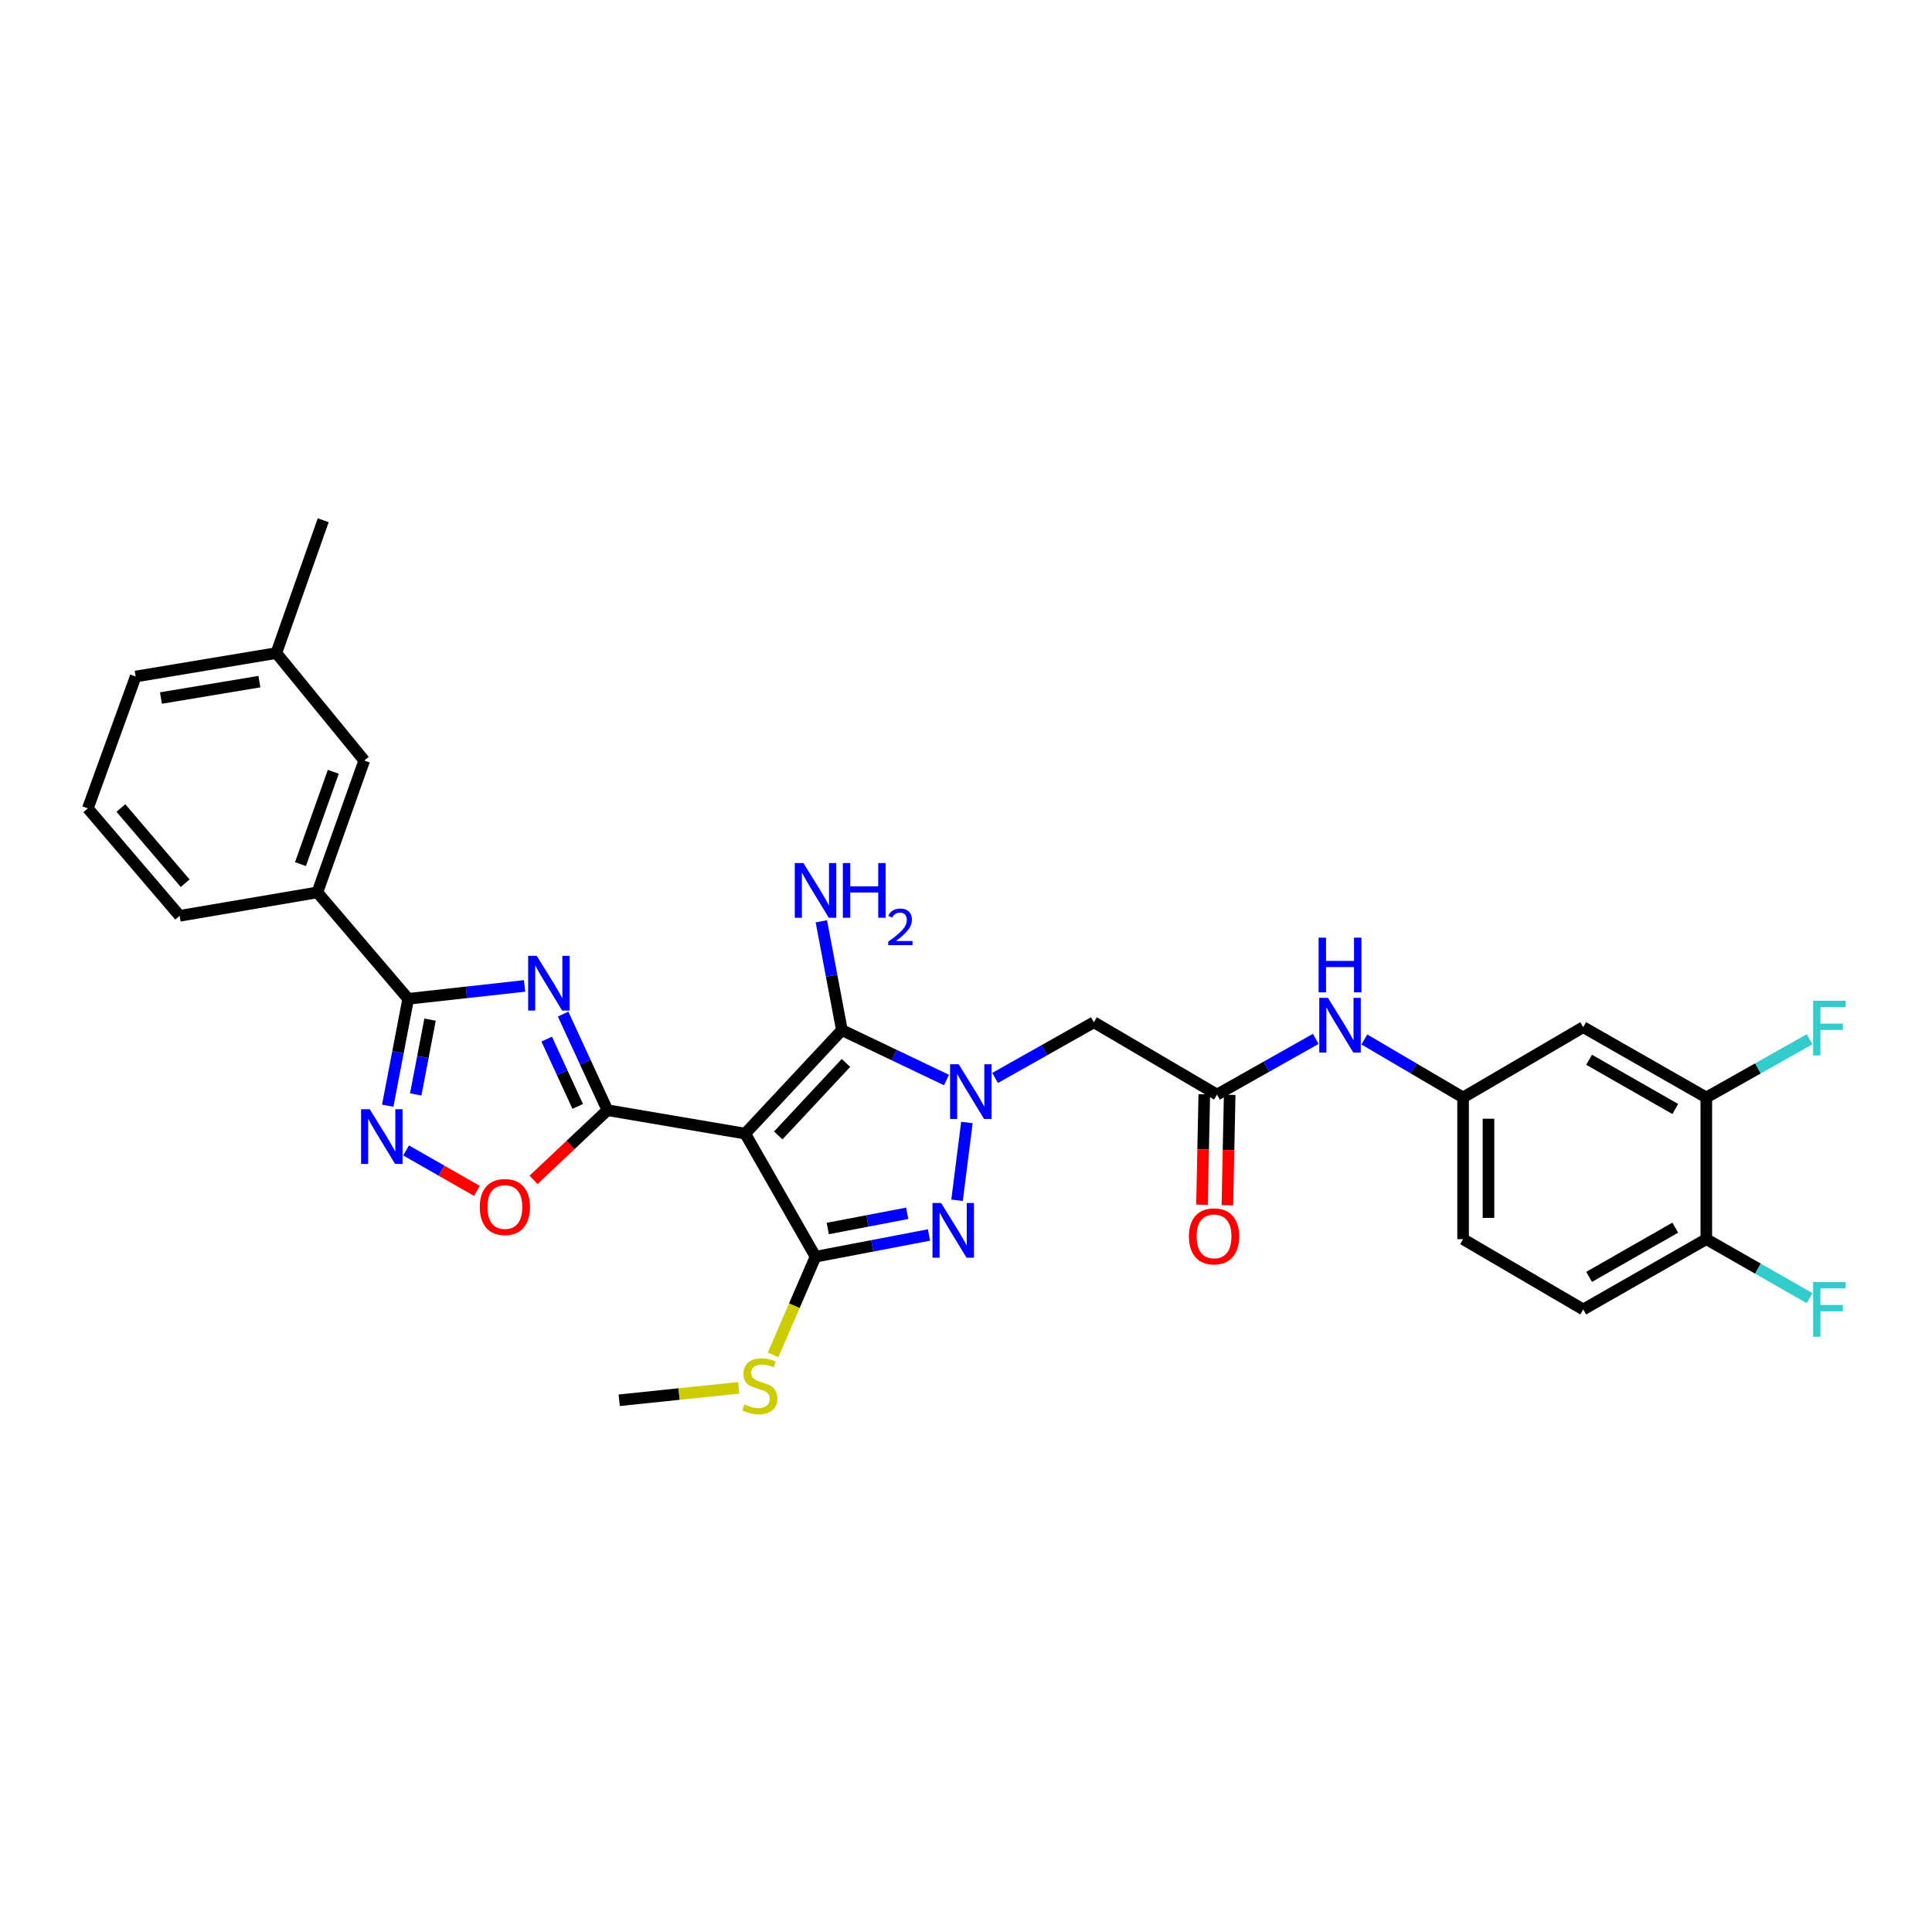 <?xml version='1.0' encoding='iso-8859-1'?>
<svg version='1.1' baseProfile='full'
              xmlns='http://www.w3.org/2000/svg'
                      xmlns:rdkit='http://www.rdkit.org/xml'
                      xmlns:xlink='http://www.w3.org/1999/xlink'
                  xml:space='preserve'
width='1000px' height='1000px' viewBox='0 0 1000 1000'>
<!-- END OF HEADER -->
<rect style='opacity:1.0;fill:#FFFFFF;stroke:none' width='1000' height='1000' x='0' y='0'> </rect>
<path class='bond-1' d='M 385.72,586.763 L 314.405,574.632' style='fill:none;fill-rule:evenodd;stroke:#000000;stroke-width:6px;stroke-linecap:butt;stroke-linejoin:miter;stroke-opacity:1' />
<path class='bond-3' d='M 385.72,586.763 L 435.764,533.179' style='fill:none;fill-rule:evenodd;stroke:#000000;stroke-width:6px;stroke-linecap:butt;stroke-linejoin:miter;stroke-opacity:1' />
<path class='bond-3' d='M 402.829,587.693 L 437.859,550.184' style='fill:none;fill-rule:evenodd;stroke:#000000;stroke-width:6px;stroke-linecap:butt;stroke-linejoin:miter;stroke-opacity:1' />
<path class='bond-4' d='M 385.72,586.763 L 422.114,650.464' style='fill:none;fill-rule:evenodd;stroke:#000000;stroke-width:6px;stroke-linecap:butt;stroke-linejoin:miter;stroke-opacity:1' />
<path class='bond-0' d='M 489.906,559.018 L 462.835,546.098' style='fill:none;fill-rule:evenodd;stroke:#0000FF;stroke-width:6px;stroke-linecap:butt;stroke-linejoin:miter;stroke-opacity:1' />
<path class='bond-0' d='M 462.835,546.098 L 435.764,533.179' style='fill:none;fill-rule:evenodd;stroke:#000000;stroke-width:6px;stroke-linecap:butt;stroke-linejoin:miter;stroke-opacity:1' />
<path class='bond-9' d='M 515.062,557.942 L 540.625,543.535' style='fill:none;fill-rule:evenodd;stroke:#0000FF;stroke-width:6px;stroke-linecap:butt;stroke-linejoin:miter;stroke-opacity:1' />
<path class='bond-9' d='M 540.625,543.535 L 566.188,529.128' style='fill:none;fill-rule:evenodd;stroke:#000000;stroke-width:6px;stroke-linecap:butt;stroke-linejoin:miter;stroke-opacity:1' />
<path class='bond-31' d='M 500.471,580.995 L 495.371,621.262' style='fill:none;fill-rule:evenodd;stroke:#0000FF;stroke-width:6px;stroke-linecap:butt;stroke-linejoin:miter;stroke-opacity:1' />
<path class='bond-2' d='M 314.405,574.632 L 302.934,549.758' style='fill:none;fill-rule:evenodd;stroke:#000000;stroke-width:6px;stroke-linecap:butt;stroke-linejoin:miter;stroke-opacity:1' />
<path class='bond-2' d='M 302.934,549.758 L 291.463,524.885' style='fill:none;fill-rule:evenodd;stroke:#0000FF;stroke-width:6px;stroke-linecap:butt;stroke-linejoin:miter;stroke-opacity:1' />
<path class='bond-2' d='M 299.033,572.672 L 291.003,555.261' style='fill:none;fill-rule:evenodd;stroke:#000000;stroke-width:6px;stroke-linecap:butt;stroke-linejoin:miter;stroke-opacity:1' />
<path class='bond-2' d='M 291.003,555.261 L 282.973,537.849' style='fill:none;fill-rule:evenodd;stroke:#0000FF;stroke-width:6px;stroke-linecap:butt;stroke-linejoin:miter;stroke-opacity:1' />
<path class='bond-8' d='M 314.405,574.632 L 295.28,592.665' style='fill:none;fill-rule:evenodd;stroke:#000000;stroke-width:6px;stroke-linecap:butt;stroke-linejoin:miter;stroke-opacity:1' />
<path class='bond-8' d='M 295.28,592.665 L 276.156,610.698' style='fill:none;fill-rule:evenodd;stroke:#FF0000;stroke-width:6px;stroke-linecap:butt;stroke-linejoin:miter;stroke-opacity:1' />
<path class='bond-6' d='M 271.527,510.311 L 241.404,513.653' style='fill:none;fill-rule:evenodd;stroke:#0000FF;stroke-width:6px;stroke-linecap:butt;stroke-linejoin:miter;stroke-opacity:1' />
<path class='bond-6' d='M 241.404,513.653 L 211.281,516.996' style='fill:none;fill-rule:evenodd;stroke:#000000;stroke-width:6px;stroke-linecap:butt;stroke-linejoin:miter;stroke-opacity:1' />
<path class='bond-18' d='M 435.764,533.179 L 430.449,505.025' style='fill:none;fill-rule:evenodd;stroke:#000000;stroke-width:6px;stroke-linecap:butt;stroke-linejoin:miter;stroke-opacity:1' />
<path class='bond-18' d='M 430.449,505.025 L 425.134,476.871' style='fill:none;fill-rule:evenodd;stroke:#0000FF;stroke-width:6px;stroke-linecap:butt;stroke-linejoin:miter;stroke-opacity:1' />
<path class='bond-5' d='M 422.114,650.464 L 451.479,644.847' style='fill:none;fill-rule:evenodd;stroke:#000000;stroke-width:6px;stroke-linecap:butt;stroke-linejoin:miter;stroke-opacity:1' />
<path class='bond-5' d='M 451.479,644.847 L 480.845,639.23' style='fill:none;fill-rule:evenodd;stroke:#0000FF;stroke-width:6px;stroke-linecap:butt;stroke-linejoin:miter;stroke-opacity:1' />
<path class='bond-5' d='M 428.455,635.874 L 449.011,631.942' style='fill:none;fill-rule:evenodd;stroke:#000000;stroke-width:6px;stroke-linecap:butt;stroke-linejoin:miter;stroke-opacity:1' />
<path class='bond-5' d='M 449.011,631.942 L 469.567,628.011' style='fill:none;fill-rule:evenodd;stroke:#0000FF;stroke-width:6px;stroke-linecap:butt;stroke-linejoin:miter;stroke-opacity:1' />
<path class='bond-17' d='M 422.114,650.464 L 411.141,675.864' style='fill:none;fill-rule:evenodd;stroke:#000000;stroke-width:6px;stroke-linecap:butt;stroke-linejoin:miter;stroke-opacity:1' />
<path class='bond-17' d='M 411.141,675.864 L 400.167,701.264' style='fill:none;fill-rule:evenodd;stroke:#CCCC00;stroke-width:6px;stroke-linecap:butt;stroke-linejoin:miter;stroke-opacity:1' />
<path class='bond-11' d='M 211.281,516.996 L 164.266,461.901' style='fill:none;fill-rule:evenodd;stroke:#000000;stroke-width:6px;stroke-linecap:butt;stroke-linejoin:miter;stroke-opacity:1' />
<path class='bond-32' d='M 211.281,516.996 L 205.985,544.651' style='fill:none;fill-rule:evenodd;stroke:#000000;stroke-width:6px;stroke-linecap:butt;stroke-linejoin:miter;stroke-opacity:1' />
<path class='bond-32' d='M 205.985,544.651 L 200.69,572.307' style='fill:none;fill-rule:evenodd;stroke:#0000FF;stroke-width:6px;stroke-linecap:butt;stroke-linejoin:miter;stroke-opacity:1' />
<path class='bond-32' d='M 222.596,527.764 L 218.889,547.122' style='fill:none;fill-rule:evenodd;stroke:#000000;stroke-width:6px;stroke-linecap:butt;stroke-linejoin:miter;stroke-opacity:1' />
<path class='bond-32' d='M 218.889,547.122 L 215.183,566.481' style='fill:none;fill-rule:evenodd;stroke:#0000FF;stroke-width:6px;stroke-linecap:butt;stroke-linejoin:miter;stroke-opacity:1' />
<path class='bond-7' d='M 210.205,595.465 L 228.532,605.936' style='fill:none;fill-rule:evenodd;stroke:#0000FF;stroke-width:6px;stroke-linecap:butt;stroke-linejoin:miter;stroke-opacity:1' />
<path class='bond-7' d='M 228.532,605.936 L 246.86,616.407' style='fill:none;fill-rule:evenodd;stroke:#FF0000;stroke-width:6px;stroke-linecap:butt;stroke-linejoin:miter;stroke-opacity:1' />
<path class='bond-10' d='M 566.188,529.128 L 629.911,566.551' style='fill:none;fill-rule:evenodd;stroke:#000000;stroke-width:6px;stroke-linecap:butt;stroke-linejoin:miter;stroke-opacity:1' />
<path class='bond-14' d='M 629.911,566.551 L 655.47,552.135' style='fill:none;fill-rule:evenodd;stroke:#000000;stroke-width:6px;stroke-linecap:butt;stroke-linejoin:miter;stroke-opacity:1' />
<path class='bond-14' d='M 655.47,552.135 L 681.03,537.72' style='fill:none;fill-rule:evenodd;stroke:#0000FF;stroke-width:6px;stroke-linecap:butt;stroke-linejoin:miter;stroke-opacity:1' />
<path class='bond-20' d='M 623.343,566.415 L 622.748,594.992' style='fill:none;fill-rule:evenodd;stroke:#000000;stroke-width:6px;stroke-linecap:butt;stroke-linejoin:miter;stroke-opacity:1' />
<path class='bond-20' d='M 622.748,594.992 L 622.154,623.569' style='fill:none;fill-rule:evenodd;stroke:#FF0000;stroke-width:6px;stroke-linecap:butt;stroke-linejoin:miter;stroke-opacity:1' />
<path class='bond-20' d='M 636.479,566.688 L 635.884,595.265' style='fill:none;fill-rule:evenodd;stroke:#000000;stroke-width:6px;stroke-linecap:butt;stroke-linejoin:miter;stroke-opacity:1' />
<path class='bond-20' d='M 635.884,595.265 L 635.29,623.842' style='fill:none;fill-rule:evenodd;stroke:#FF0000;stroke-width:6px;stroke-linecap:butt;stroke-linejoin:miter;stroke-opacity:1' />
<path class='bond-19' d='M 164.266,461.901 L 188.529,393.645' style='fill:none;fill-rule:evenodd;stroke:#000000;stroke-width:6px;stroke-linecap:butt;stroke-linejoin:miter;stroke-opacity:1' />
<path class='bond-19' d='M 155.525,447.262 L 172.509,399.483' style='fill:none;fill-rule:evenodd;stroke:#000000;stroke-width:6px;stroke-linecap:butt;stroke-linejoin:miter;stroke-opacity:1' />
<path class='bond-26' d='M 164.266,461.901 L 92.98,474.025' style='fill:none;fill-rule:evenodd;stroke:#000000;stroke-width:6px;stroke-linecap:butt;stroke-linejoin:miter;stroke-opacity:1' />
<path class='bond-12' d='M 883.183,568.055 L 819.475,531.66' style='fill:none;fill-rule:evenodd;stroke:#000000;stroke-width:6px;stroke-linecap:butt;stroke-linejoin:miter;stroke-opacity:1' />
<path class='bond-12' d='M 867.109,574.004 L 822.514,548.528' style='fill:none;fill-rule:evenodd;stroke:#000000;stroke-width:6px;stroke-linecap:butt;stroke-linejoin:miter;stroke-opacity:1' />
<path class='bond-22' d='M 883.183,568.055 L 909.913,552.99' style='fill:none;fill-rule:evenodd;stroke:#000000;stroke-width:6px;stroke-linecap:butt;stroke-linejoin:miter;stroke-opacity:1' />
<path class='bond-22' d='M 909.913,552.99 L 936.643,537.925' style='fill:none;fill-rule:evenodd;stroke:#33CCCC;stroke-width:6px;stroke-linecap:butt;stroke-linejoin:miter;stroke-opacity:1' />
<path class='bond-34' d='M 883.183,568.055 L 883.183,641.384' style='fill:none;fill-rule:evenodd;stroke:#000000;stroke-width:6px;stroke-linecap:butt;stroke-linejoin:miter;stroke-opacity:1' />
<path class='bond-13' d='M 819.475,531.66 L 757.292,568.055' style='fill:none;fill-rule:evenodd;stroke:#000000;stroke-width:6px;stroke-linecap:butt;stroke-linejoin:miter;stroke-opacity:1' />
<path class='bond-15' d='M 706.185,538.027 L 731.738,553.041' style='fill:none;fill-rule:evenodd;stroke:#0000FF;stroke-width:6px;stroke-linecap:butt;stroke-linejoin:miter;stroke-opacity:1' />
<path class='bond-15' d='M 731.738,553.041 L 757.292,568.055' style='fill:none;fill-rule:evenodd;stroke:#000000;stroke-width:6px;stroke-linecap:butt;stroke-linejoin:miter;stroke-opacity:1' />
<path class='bond-23' d='M 757.292,568.055 L 757.292,641.384' style='fill:none;fill-rule:evenodd;stroke:#000000;stroke-width:6px;stroke-linecap:butt;stroke-linejoin:miter;stroke-opacity:1' />
<path class='bond-23' d='M 770.43,579.054 L 770.43,630.385' style='fill:none;fill-rule:evenodd;stroke:#000000;stroke-width:6px;stroke-linecap:butt;stroke-linejoin:miter;stroke-opacity:1' />
<path class='bond-16' d='M 883.183,641.384 L 819.475,677.778' style='fill:none;fill-rule:evenodd;stroke:#000000;stroke-width:6px;stroke-linecap:butt;stroke-linejoin:miter;stroke-opacity:1' />
<path class='bond-16' d='M 867.109,635.435 L 822.514,660.911' style='fill:none;fill-rule:evenodd;stroke:#000000;stroke-width:6px;stroke-linecap:butt;stroke-linejoin:miter;stroke-opacity:1' />
<path class='bond-24' d='M 883.183,641.384 L 909.91,656.652' style='fill:none;fill-rule:evenodd;stroke:#000000;stroke-width:6px;stroke-linecap:butt;stroke-linejoin:miter;stroke-opacity:1' />
<path class='bond-24' d='M 909.91,656.652 L 936.637,671.92' style='fill:none;fill-rule:evenodd;stroke:#33CCCC;stroke-width:6px;stroke-linecap:butt;stroke-linejoin:miter;stroke-opacity:1' />
<path class='bond-28' d='M 382.372,718.337 L 351.433,721.558' style='fill:none;fill-rule:evenodd;stroke:#CCCC00;stroke-width:6px;stroke-linecap:butt;stroke-linejoin:miter;stroke-opacity:1' />
<path class='bond-28' d='M 351.433,721.558 L 320.493,724.779' style='fill:none;fill-rule:evenodd;stroke:#000000;stroke-width:6px;stroke-linecap:butt;stroke-linejoin:miter;stroke-opacity:1' />
<path class='bond-25' d='M 188.529,393.645 L 143.025,338.031' style='fill:none;fill-rule:evenodd;stroke:#000000;stroke-width:6px;stroke-linecap:butt;stroke-linejoin:miter;stroke-opacity:1' />
<path class='bond-21' d='M 819.475,677.778 L 757.292,641.384' style='fill:none;fill-rule:evenodd;stroke:#000000;stroke-width:6px;stroke-linecap:butt;stroke-linejoin:miter;stroke-opacity:1' />
<path class='bond-30' d='M 143.025,338.031 L 167.288,269.272' style='fill:none;fill-rule:evenodd;stroke:#000000;stroke-width:6px;stroke-linecap:butt;stroke-linejoin:miter;stroke-opacity:1' />
<path class='bond-33' d='M 143.025,338.031 L 70.221,350.163' style='fill:none;fill-rule:evenodd;stroke:#000000;stroke-width:6px;stroke-linecap:butt;stroke-linejoin:miter;stroke-opacity:1' />
<path class='bond-33' d='M 134.264,352.811 L 83.301,361.303' style='fill:none;fill-rule:evenodd;stroke:#000000;stroke-width:6px;stroke-linecap:butt;stroke-linejoin:miter;stroke-opacity:1' />
<path class='bond-27' d='M 92.98,474.025 L 45.455,418.419' style='fill:none;fill-rule:evenodd;stroke:#000000;stroke-width:6px;stroke-linecap:butt;stroke-linejoin:miter;stroke-opacity:1' />
<path class='bond-27' d='M 95.839,457.148 L 62.571,418.223' style='fill:none;fill-rule:evenodd;stroke:#000000;stroke-width:6px;stroke-linecap:butt;stroke-linejoin:miter;stroke-opacity:1' />
<path class='bond-29' d='M 45.455,418.419 L 70.221,350.163' style='fill:none;fill-rule:evenodd;stroke:#000000;stroke-width:6px;stroke-linecap:butt;stroke-linejoin:miter;stroke-opacity:1' />
<path  class='atom-1' d='M 496.234 550.866
L 505.514 565.866
Q 506.434 567.346, 507.914 570.026
Q 509.394 572.706, 509.474 572.866
L 509.474 550.866
L 513.234 550.866
L 513.234 579.186
L 509.354 579.186
L 499.394 562.786
Q 498.234 560.866, 496.994 558.666
Q 495.794 556.466, 495.434 555.786
L 495.434 579.186
L 491.754 579.186
L 491.754 550.866
L 496.234 550.866
' fill='#0000FF'/>
<path  class='atom-3' d='M 277.839 494.756
L 287.119 509.756
Q 288.039 511.236, 289.519 513.916
Q 290.999 516.596, 291.079 516.756
L 291.079 494.756
L 294.839 494.756
L 294.839 523.076
L 290.959 523.076
L 280.999 506.676
Q 279.839 504.756, 278.599 502.556
Q 277.399 500.356, 277.039 499.676
L 277.039 523.076
L 273.359 523.076
L 273.359 494.756
L 277.839 494.756
' fill='#0000FF'/>
<path  class='atom-6' d='M 487.139 622.669
L 496.419 637.669
Q 497.339 639.149, 498.819 641.829
Q 500.299 644.509, 500.379 644.669
L 500.379 622.669
L 504.139 622.669
L 504.139 650.989
L 500.259 650.989
L 490.299 634.589
Q 489.139 632.669, 487.899 630.469
Q 486.699 628.269, 486.339 627.589
L 486.339 650.989
L 482.659 650.989
L 482.659 622.669
L 487.139 622.669
' fill='#0000FF'/>
<path  class='atom-8' d='M 191.371 574.121
L 200.651 589.121
Q 201.571 590.601, 203.051 593.281
Q 204.531 595.961, 204.611 596.121
L 204.611 574.121
L 208.371 574.121
L 208.371 602.441
L 204.491 602.441
L 194.531 586.041
Q 193.371 584.121, 192.131 581.921
Q 190.931 579.721, 190.571 579.041
L 190.571 602.441
L 186.891 602.441
L 186.891 574.121
L 191.371 574.121
' fill='#0000FF'/>
<path  class='atom-9' d='M 248.332 624.756
Q 248.332 617.956, 251.692 614.156
Q 255.052 610.356, 261.332 610.356
Q 267.612 610.356, 270.972 614.156
Q 274.332 617.956, 274.332 624.756
Q 274.332 631.636, 270.932 635.556
Q 267.532 639.436, 261.332 639.436
Q 255.092 639.436, 251.692 635.556
Q 248.332 631.676, 248.332 624.756
M 261.332 636.236
Q 265.652 636.236, 267.972 633.356
Q 270.332 630.436, 270.332 624.756
Q 270.332 619.196, 267.972 616.396
Q 265.652 613.556, 261.332 613.556
Q 257.012 613.556, 254.652 616.356
Q 252.332 619.156, 252.332 624.756
Q 252.332 630.476, 254.652 633.356
Q 257.012 636.236, 261.332 636.236
' fill='#FF0000'/>
<path  class='atom-15' d='M 687.338 516.471
L 696.618 531.471
Q 697.538 532.951, 699.018 535.631
Q 700.498 538.311, 700.578 538.471
L 700.578 516.471
L 704.338 516.471
L 704.338 544.791
L 700.458 544.791
L 690.498 528.391
Q 689.338 526.471, 688.098 524.271
Q 686.898 522.071, 686.538 521.391
L 686.538 544.791
L 682.858 544.791
L 682.858 516.471
L 687.338 516.471
' fill='#0000FF'/>
<path  class='atom-15' d='M 682.518 485.319
L 686.358 485.319
L 686.358 497.359
L 700.838 497.359
L 700.838 485.319
L 704.678 485.319
L 704.678 513.639
L 700.838 513.639
L 700.838 500.559
L 686.358 500.559
L 686.358 513.639
L 682.518 513.639
L 682.518 485.319
' fill='#0000FF'/>
<path  class='atom-18' d='M 385.282 726.922
Q 385.602 727.042, 386.922 727.602
Q 388.242 728.162, 389.682 728.522
Q 391.162 728.842, 392.602 728.842
Q 395.282 728.842, 396.842 727.562
Q 398.402 726.242, 398.402 723.962
Q 398.402 722.402, 397.602 721.442
Q 396.842 720.482, 395.642 719.962
Q 394.442 719.442, 392.442 718.842
Q 389.922 718.082, 388.402 717.362
Q 386.922 716.642, 385.842 715.122
Q 384.802 713.602, 384.802 711.042
Q 384.802 707.482, 387.202 705.282
Q 389.642 703.082, 394.442 703.082
Q 397.722 703.082, 401.442 704.642
L 400.522 707.722
Q 397.122 706.322, 394.562 706.322
Q 391.802 706.322, 390.282 707.482
Q 388.762 708.602, 388.802 710.562
Q 388.802 712.082, 389.562 713.002
Q 390.362 713.922, 391.482 714.442
Q 392.642 714.962, 394.562 715.562
Q 397.122 716.362, 398.642 717.162
Q 400.162 717.962, 401.242 719.602
Q 402.362 721.202, 402.362 723.962
Q 402.362 727.882, 399.722 730.002
Q 397.122 732.082, 392.762 732.082
Q 390.242 732.082, 388.322 731.522
Q 386.442 731.002, 384.202 730.082
L 385.282 726.922
' fill='#CCCC00'/>
<path  class='atom-19' d='M 415.854 446.712
L 425.134 461.712
Q 426.054 463.192, 427.534 465.872
Q 429.014 468.552, 429.094 468.712
L 429.094 446.712
L 432.854 446.712
L 432.854 475.032
L 428.974 475.032
L 419.014 458.632
Q 417.854 456.712, 416.614 454.512
Q 415.414 452.312, 415.054 451.632
L 415.054 475.032
L 411.374 475.032
L 411.374 446.712
L 415.854 446.712
' fill='#0000FF'/>
<path  class='atom-19' d='M 436.254 446.712
L 440.094 446.712
L 440.094 458.752
L 454.574 458.752
L 454.574 446.712
L 458.414 446.712
L 458.414 475.032
L 454.574 475.032
L 454.574 461.952
L 440.094 461.952
L 440.094 475.032
L 436.254 475.032
L 436.254 446.712
' fill='#0000FF'/>
<path  class='atom-19' d='M 459.787 474.038
Q 460.473 472.269, 462.11 471.292
Q 463.747 470.289, 466.017 470.289
Q 468.842 470.289, 470.426 471.82
Q 472.01 473.352, 472.01 476.071
Q 472.01 478.843, 469.951 481.43
Q 467.918 484.017, 463.694 487.08
L 472.327 487.08
L 472.327 489.192
L 459.734 489.192
L 459.734 487.423
Q 463.219 484.941, 465.278 483.093
Q 467.364 481.245, 468.367 479.582
Q 469.37 477.919, 469.37 476.203
Q 469.37 474.408, 468.472 473.404
Q 467.575 472.401, 466.017 472.401
Q 464.512 472.401, 463.509 473.008
Q 462.506 473.616, 461.793 474.962
L 459.787 474.038
' fill='#0000FF'/>
<path  class='atom-21' d='M 615.386 639.938
Q 615.386 633.138, 618.746 629.338
Q 622.106 625.538, 628.386 625.538
Q 634.666 625.538, 638.026 629.338
Q 641.386 633.138, 641.386 639.938
Q 641.386 646.818, 637.986 650.738
Q 634.586 654.618, 628.386 654.618
Q 622.146 654.618, 618.746 650.738
Q 615.386 646.858, 615.386 639.938
M 628.386 651.418
Q 632.706 651.418, 635.026 648.538
Q 637.386 645.618, 637.386 639.938
Q 637.386 634.378, 635.026 631.578
Q 632.706 628.738, 628.386 628.738
Q 624.066 628.738, 621.706 631.538
Q 619.386 634.338, 619.386 639.938
Q 619.386 645.658, 621.706 648.538
Q 624.066 651.418, 628.386 651.418
' fill='#FF0000'/>
<path  class='atom-23' d='M 938.471 517.99
L 955.311 517.99
L 955.311 521.23
L 942.271 521.23
L 942.271 529.83
L 953.871 529.83
L 953.871 533.11
L 942.271 533.11
L 942.271 546.31
L 938.471 546.31
L 938.471 517.99
' fill='#33CCCC'/>
<path  class='atom-25' d='M 938.471 663.618
L 955.311 663.618
L 955.311 666.858
L 942.271 666.858
L 942.271 675.458
L 953.871 675.458
L 953.871 678.738
L 942.271 678.738
L 942.271 691.938
L 938.471 691.938
L 938.471 663.618
' fill='#33CCCC'/>
</svg>
